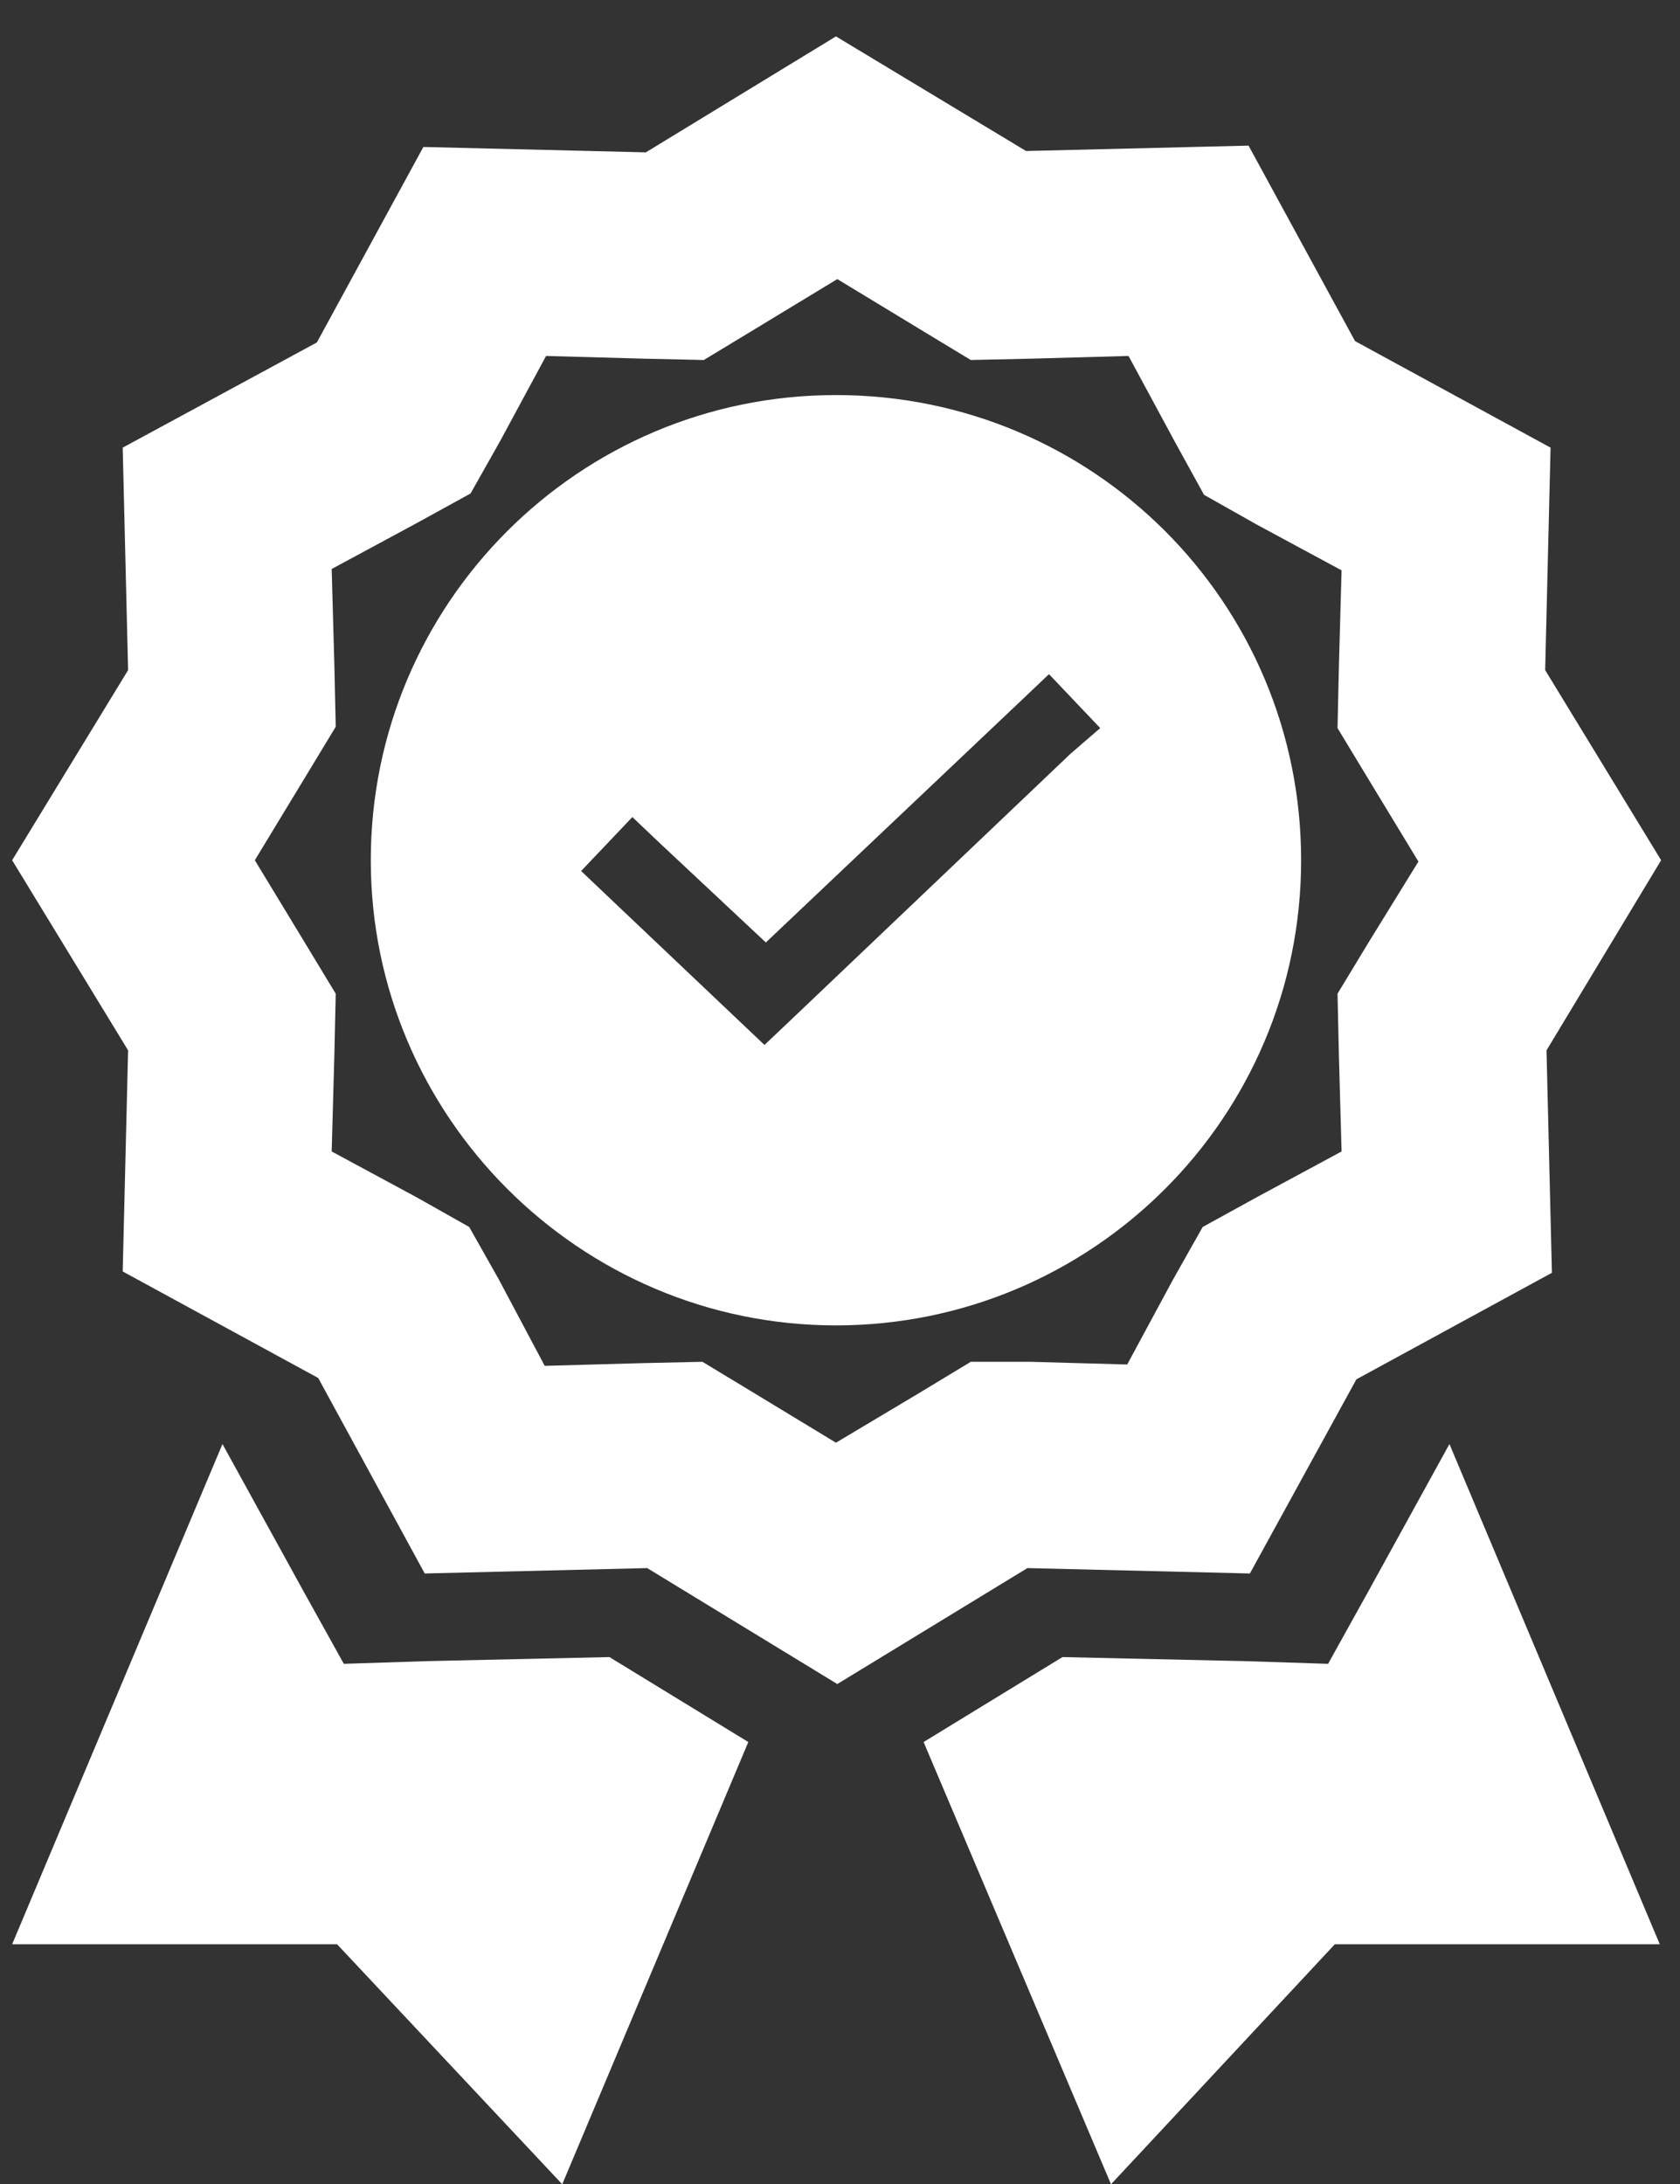 <?xml version="1.0" encoding="utf-8"?>
<!-- Generator: Adobe Illustrator 28.3.0, SVG Export Plug-In . SVG Version: 6.00 Build 0)  -->
<svg version="1.1" id="Ribbon" xmlns="http://www.w3.org/2000/svg" xmlns:xlink="http://www.w3.org/1999/xlink" x="0px" y="0px"
	 viewBox="0 0 124.6 162" style="enable-background:new 0 0 124.6 162;" xml:space="preserve">
<rect x="0" y="0" width="124.6" height="162" fill="#333333" stroke="none"/>
<style type="text/css">
	.st0{fill:#FFFFFF;}
	.st1{fill:url(#SVGID_1_);}
</style>
<path class="st0" d="M107.5,107.1l-6,10.9l-3,5.4l-6.2-0.2l-13.5-0.3l-10.3,6.3L82.4,162L99,144.2h24.1L107.5,107.1L107.5,107.1z
	 M45.2,122.9l-13.5,0.3l-6.2,0.2l-3-5.4l-6-10.9L0.9,144.2H25L41.7,162l13.8-32.8L45.2,122.9L45.2,122.9z M62,29.3
	c-19.1,0-34.5,15.5-34.5,34.5S43,98.3,62,98.3s34.5-15.4,34.5-34.5S81.1,29.3,62,29.3z M79.4,55.9L58.6,75.7l-1.9,1.8l-1.9-1.8
	l-9.7-9.2l-2-1.9l3.8-4l2,1.9l7.9,7.4l19-18l2-1.9l3.8,4L79.4,55.9L79.4,55.9z M62,29.3c-19.1,0-34.5,15.5-34.5,34.5
	S43,98.3,62,98.3s34.5-15.4,34.5-34.5S81.1,29.3,62,29.3z M79.4,55.9L58.6,75.7l-1.9,1.8l-1.9-1.8l-9.7-9.2l-2-1.9l3.8-4l2,1.9
	l7.9,7.4l19-18l2-1.9l3.8,4L79.4,55.9L79.4,55.9z M123.2,63.8l-8.6-14.1l0.4-16.5l-14.5-7.9l-7.9-14.5l-16.5,0.4L62,2.7l-14.1,8.6
	l-16.5-0.4l-7.9,14.5L9.1,33.2l0.4,16.5L0.9,63.8l8.6,14.1L9.1,94.3l14.5,7.9l7.9,14.5l16.5-0.4l14.1,8.6l14.1-8.6l16.5,0.4
	l7.9-14.4l14.5-7.9l-0.4-16.5L123.2,63.8L123.2,63.8z M101.5,69.9l-2.3,3.8l0.1,4.5l0.2,7.2l-6.3,3.4L89.2,91l-2.2,3.9l-3.4,6.3
	l-7.2-0.2L72,101l-3.8,2.3L62,107l-6.1-3.7l-3.8-2.3l-4.5,0.1l-7.2,0.2L37,94.9L34.8,91l-3.9-2.2l-6.3-3.4l0.2-7.2l0.1-4.5l-2.3-3.8
	l-3.7-6.1l3.7-6.1l2.3-3.8l-0.1-4.5l-0.2-7.2l6.3-3.4l4-2.2l2.2-3.9l3.4-6.3l7.2,0.2l4.5,0.1l3.8-2.3l6.1-3.7l6.1,3.7l3.8,2.3
	l4.5-0.1l7.2-0.2l3.4,6.3l2.2,4l3.9,2.2l6.3,3.4l-0.2,7.2l-0.1,4.5l2.3,3.8l3.7,6.1L101.5,69.9L101.5,69.9z M62,29.3
	c-19.1,0-34.5,15.5-34.5,34.5S43,98.3,62,98.3s34.5-15.4,34.5-34.5S81.1,29.3,62,29.3z M79.4,55.9L58.6,75.7l-1.9,1.8l-1.9-1.8
	l-9.7-9.2l-2-1.9l3.8-4l2,1.9l7.9,7.4l19-18l2-1.9l3.8,4L79.4,55.9L79.4,55.9z"/>
</svg>
